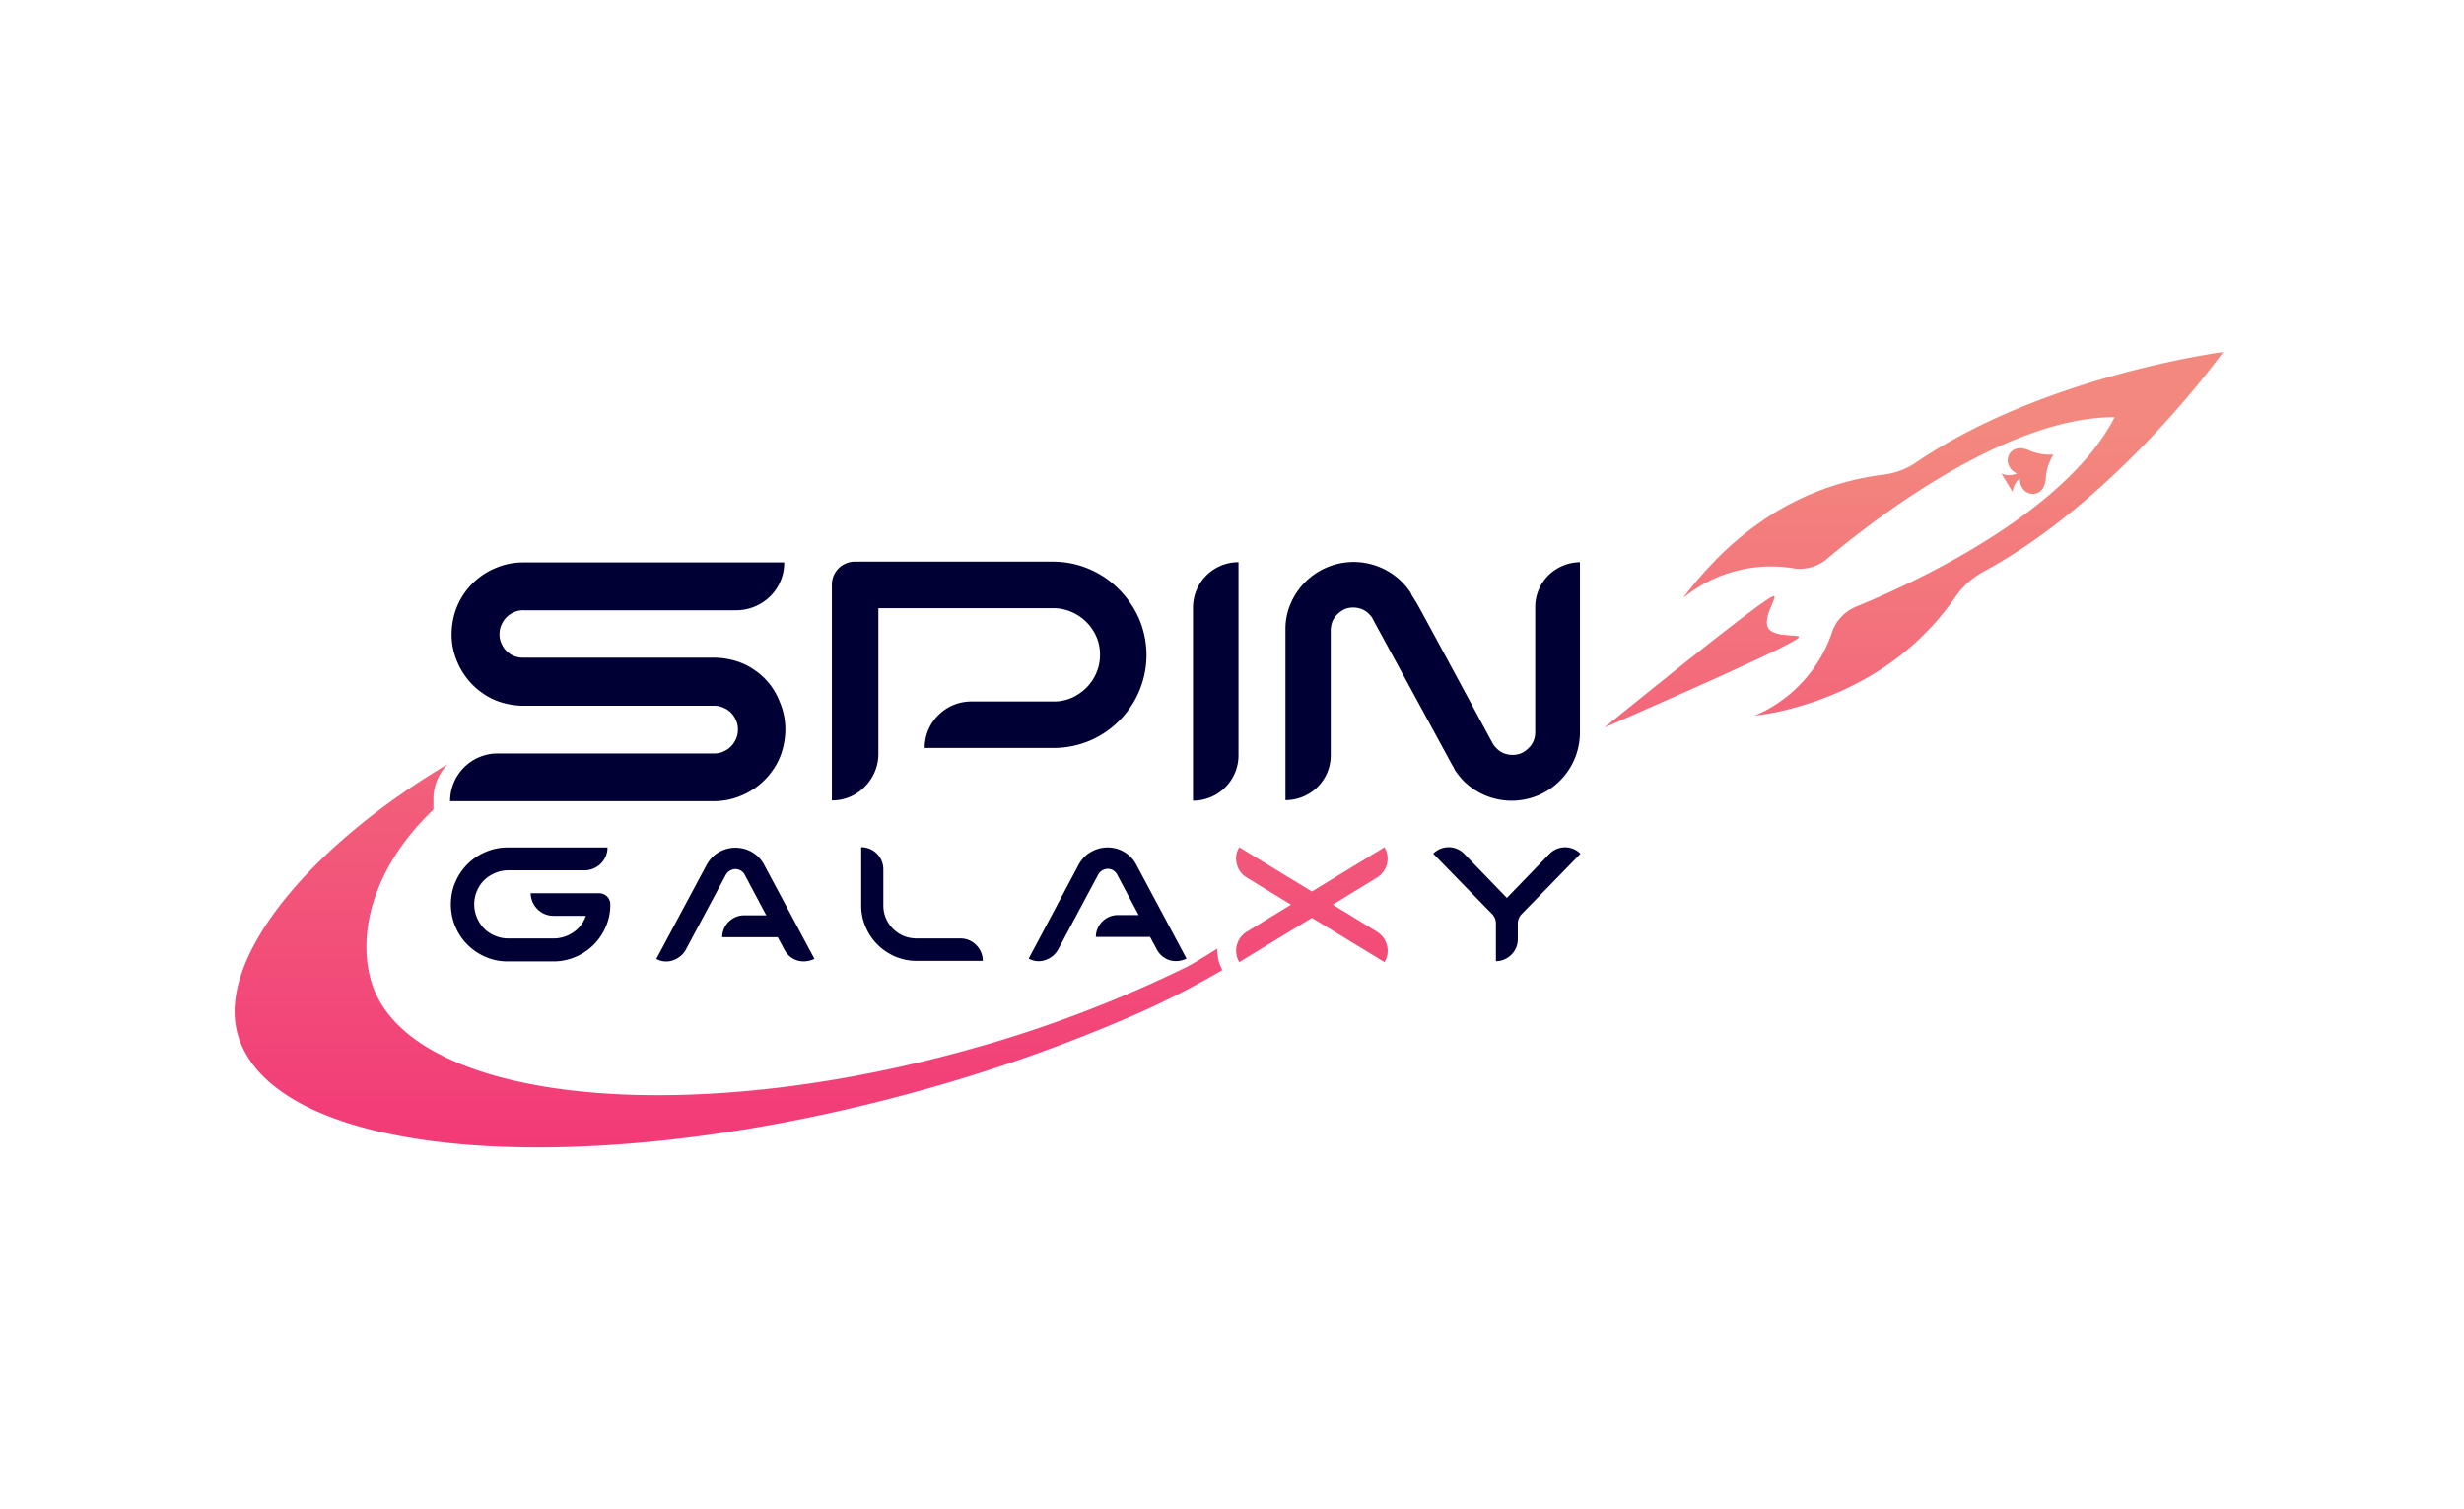 <?xml version="1.0" encoding="UTF-8"?> <svg xmlns="http://www.w3.org/2000/svg" xmlns:xlink="http://www.w3.org/1999/xlink" width="147" height="90" viewBox="0 0 147 90"><defs><linearGradient id="linear-gradient" x1="0.5" y1="4.208" x2="0.5" y2="-1.314" gradientUnits="objectBoundingBox"><stop offset="0" stop-color="#f23677"></stop><stop offset="1" stop-color="#f3897e"></stop></linearGradient><linearGradient id="linear-gradient-2" x1="0.5" y1="2.193" x2="0.5" y2="0.196" xlink:href="#linear-gradient"></linearGradient><linearGradient id="linear-gradient-3" x1="0.5" y1="15.367" x2="0.5" y2="-0.546" xlink:href="#linear-gradient"></linearGradient><linearGradient id="linear-gradient-4" x1="0.5" y1="0.997" x2="0.5" y2="-0.898" xlink:href="#linear-gradient"></linearGradient><linearGradient id="linear-gradient-5" x1="0.499" y1="2.601" x2="0.499" y2="-3.717" xlink:href="#linear-gradient"></linearGradient></defs><g id="Group_18132" data-name="Group 18132" transform="translate(-560.996 -4569)"><g id="Group_17442" data-name="Group 17442" transform="translate(561.001 4569)"><rect id="Rectangle_11061" data-name="Rectangle 11061" width="147" height="90" transform="translate(-0.005)" fill="none"></rect></g><g id="Template_Notes_-_Delete" transform="translate(574.994 4590)"><g id="Group_17038" data-name="Group 17038" transform="translate(0 0)"><path id="XMLID_4_" d="M562.469,100.81c.7-.415-1.276.015-1.691-.668s.86-2.255.163-1.84c-1.232.668-9.941,7.775-9.941,7.775S561.312,101.6,562.469,100.81Z" transform="translate(-469.284 -83.672)" fill="url(#linear-gradient)"></path><path id="XMLID_3_" d="M600.594,13.216C608.71,8.824,614.912.1,614.912.1s-10.668,1.395-18.295,6.573a4.338,4.338,0,0,1-1.959.742,16.239,16.239,0,0,0-7.626,3.027,18.059,18.059,0,0,0-2.6,2.285,21.657,21.657,0,0,0-1.736,2.048,8.259,8.259,0,0,1,6.618-1.766,2.508,2.508,0,0,0,1.959-.564c2.641-2.226,10.624-8.472,17.167-8.457-2.982,5.816-12.241,10-15.431,11.306a2.545,2.545,0,0,0-1.41,1.469,8.271,8.271,0,0,1-4.629,5.03,15.689,15.689,0,0,0,2.641-.549,18.28,18.28,0,0,0,3.22-1.261,16.091,16.091,0,0,0,6.187-5.386A4.852,4.852,0,0,1,600.594,13.216Z" transform="translate(-496.281 -0.1)" fill="url(#linear-gradient-2)"></path><path id="Path_116445" data-name="Path 116445" d="M713.341,40.619a2.99,2.99,0,0,1,.46-1.454h0a2.976,2.976,0,0,1-1.5-.267c-1.246-.5-1.677.95-.682,1.395a1.067,1.067,0,0,1-.905.015H710.7l.653,1.083h.015a1.116,1.116,0,0,1,.43-.8c-.059,1.083,1.424,1.365,1.543.03Zm0,0" transform="translate(-605.289 -33.052)" fill="url(#linear-gradient-3)"></path><path id="Path_116446" data-name="Path 116446" d="M105.046,91.11a3.853,3.853,0,0,0-1.113-.534,4.5,4.5,0,0,0-1.276-.193h-11.4a1.572,1.572,0,0,1-.549-.1,1.421,1.421,0,0,1-.623-.519,1.708,1.708,0,0,1-.178-.371,1.313,1.313,0,0,1-.059-.43,1.3,1.3,0,0,1,.119-.549,1.421,1.421,0,0,1,.519-.623,1.707,1.707,0,0,1,.371-.178,1.313,1.313,0,0,1,.43-.059h12.686A2.892,2.892,0,0,0,106,86.718a2.8,2.8,0,0,0,.831-2.018H91.262a4.109,4.109,0,0,0-1.662.341A4.243,4.243,0,0,0,87.182,87.7a4.5,4.5,0,0,0-.193,1.276,4.109,4.109,0,0,0,.341,1.662,4.27,4.27,0,0,0,1.543,1.884,3.853,3.853,0,0,0,1.113.534,4.5,4.5,0,0,0,1.276.193h11.4a1.3,1.3,0,0,1,.549.119,1.329,1.329,0,0,1,.623.519,1.708,1.708,0,0,1,.178.371,1.313,1.313,0,0,1,.059.43,1.3,1.3,0,0,1-.119.549,1.421,1.421,0,0,1-.519.623,1.707,1.707,0,0,1-.371.178,1.313,1.313,0,0,1-.43.059H89.749A2.837,2.837,0,0,0,86.9,98.944h15.728a4.161,4.161,0,0,0,1.662-.341,4.27,4.27,0,0,0,1.884-1.543,3.852,3.852,0,0,0,.534-1.113,4.5,4.5,0,0,0,.193-1.276,4.161,4.161,0,0,0-.341-1.662A3.986,3.986,0,0,0,105.046,91.11Z" transform="translate(-74.045 -72.147)" fill="#000034"></path><path id="Path_116447" data-name="Path 116447" d="M256.692,85.35a5.715,5.715,0,0,0-1.454-.7,5.538,5.538,0,0,0-1.647-.252H241.78a1.368,1.368,0,0,0-1.38,1.38V98.644a2.716,2.716,0,0,0,1.959-.816,2.765,2.765,0,0,0,.816-1.959V87.175h10.431a2.671,2.671,0,0,1,1.083.223,2.82,2.82,0,0,1,1.232,1.009,2.641,2.641,0,0,1,.475,1.558,2.62,2.62,0,0,1-.223,1.083,2.78,2.78,0,0,1-1.009,1.217,2.64,2.64,0,0,1-1.558.475h-4.882a2.774,2.774,0,0,0-1.973.816,2.741,2.741,0,0,0-.816,1.959h7.671a5.588,5.588,0,0,0,2.166-.43,5.568,5.568,0,0,0,3.146-3.472,5.538,5.538,0,0,0,.252-1.647,5.6,5.6,0,0,0-.445-2.166A5.842,5.842,0,0,0,256.692,85.35Z" transform="translate(-204.769 -71.892)" fill="#000034"></path><path id="Path_116448" data-name="Path 116448" d="M385.6,87.315V98.829a2.71,2.71,0,0,0,2.715-2.7V84.6a2.71,2.71,0,0,0-2.715,2.715Z" transform="translate(-328.425 -72.062)" fill="#000034"></path><path id="Path_116449" data-name="Path 116449" d="M440.39,84.43a2.733,2.733,0,0,0-1.914.786,2.67,2.67,0,0,0-.786,1.914v7.448a1.407,1.407,0,0,1-.1.519,1.242,1.242,0,0,1-.3.43,1.481,1.481,0,0,1-.43.3,1.272,1.272,0,0,1-.534.1,1.407,1.407,0,0,1-.519-.1,1.243,1.243,0,0,1-.43-.3,1.018,1.018,0,0,1-.163-.193.867.867,0,0,1-.059-.089c-.1-.178-4.229-7.849-4.466-8.25-.119-.208-.223-.371-.3-.5a.608.608,0,0,1-.089-.163.113.113,0,0,1-.03-.059c0-.015-.015-.015-.015-.03s-.015-.015-.03-.045a3.86,3.86,0,0,0-.49-.593,4.082,4.082,0,0,0-6.632,1.291,3.794,3.794,0,0,0-.312,1.588V98.629h0a2.733,2.733,0,0,0,1.914-.786,2.67,2.67,0,0,0,.786-1.914V88.5a1.556,1.556,0,0,1,.1-.534,1.243,1.243,0,0,1,.3-.43,1.482,1.482,0,0,1,.43-.3,1.25,1.25,0,0,1,.519-.1,1.407,1.407,0,0,1,.519.1,1.243,1.243,0,0,1,.43.3,1.022,1.022,0,0,1,.163.193.241.241,0,0,1,.045.089c.1.178,4.689,8.621,4.763,8.754a.6.6,0,0,1,.089.163.113.113,0,0,1,.03.059c0,.015.015.015.015.03s.015.015.03.045a4.879,4.879,0,0,0,.49.608,4.073,4.073,0,0,0,6.944-2.878V84.43Z" transform="translate(-360.099 -71.892)" fill="#000034"></path><path id="Path_116450" data-name="Path 116450" d="M489.144,199.586l-2.552,2.641-2.552-2.641a1.29,1.29,0,0,0-1.84,0s2.656,2.73,3.487,3.576a.871.871,0,0,1,.193.282.8.8,0,0,1,.059.326V206a1.318,1.318,0,0,0,.92-.386,1.292,1.292,0,0,0,.386-.92v-.92a.846.846,0,0,1,.059-.326.87.87,0,0,1,.193-.282c.831-.846,3.487-3.576,3.487-3.576a1.29,1.29,0,0,0-1.84,0Z" transform="translate(-410.692 -169.658)" fill="#000034"></path><path id="Path_116451" data-name="Path 116451" d="M258.135,204.645h-2.626a2.164,2.164,0,0,1-.772-.148,2.053,2.053,0,0,1-.875-.712,2.107,2.107,0,0,1-.252-.519,1.983,1.983,0,0,1-.089-.594v-2.151A1.317,1.317,0,0,0,252.2,199.2v3.472a3.142,3.142,0,0,0,.267,1.291,3.288,3.288,0,0,0,1.2,1.454,3.262,3.262,0,0,0,1.84.564h3.947a1.326,1.326,0,0,0-.386-.935A1.281,1.281,0,0,0,258.135,204.645Z" transform="translate(-214.819 -169.658)" fill="#000034"></path><path id="Path_116452" data-name="Path 116452" d="M179.322,206.032l-3-5.609a1.866,1.866,0,0,0-.7-.742,1.925,1.925,0,0,0-.475-.208,2.208,2.208,0,0,0-.534-.074,2.111,2.111,0,0,0-.534.074,2.073,2.073,0,0,0-.7.356,2.1,2.1,0,0,0-.49.594l-3,5.609a1.185,1.185,0,0,0,.979.089,1.356,1.356,0,0,0,.772-.623l2.389-4.466h0a.647.647,0,0,1,.237-.252.548.548,0,0,1,.163-.074.549.549,0,0,1,.356,0,.535.535,0,0,1,.223.119.566.566,0,0,1,.163.208h0l1.276,2.4h-1.321a1.318,1.318,0,0,0-.92.386,1.292,1.292,0,0,0-.386.92h3.309l.415.772a1.3,1.3,0,0,0,.772.623,1.419,1.419,0,0,0,.994-.1Z" transform="translate(-144.73 -169.829)" fill="#000034"></path><path id="Path_116453" data-name="Path 116453" d="M329.007,205.932l-3-5.609a1.866,1.866,0,0,0-.7-.742,1.925,1.925,0,0,0-.475-.208,2.207,2.207,0,0,0-.534-.074,2.109,2.109,0,0,0-.534.074,2.072,2.072,0,0,0-.7.356,2.1,2.1,0,0,0-.49.593l-2.982,5.609a1.185,1.185,0,0,0,.979.089,1.356,1.356,0,0,0,.772-.623l2.389-4.466h0a.647.647,0,0,1,.237-.252.548.548,0,0,1,.163-.074.549.549,0,0,1,.356,0,.534.534,0,0,1,.223.119.565.565,0,0,1,.163.208h0l1.276,2.4h-1.246a1.318,1.318,0,0,0-.92.386,1.292,1.292,0,0,0-.386.92h3.235l.415.772a1.3,1.3,0,0,0,.772.623,1.387,1.387,0,0,0,.979-.1Z" transform="translate(-272.218 -169.744)" fill="#000034"></path><path id="Path_116454" data-name="Path 116454" d="M91.963,202.015a1.372,1.372,0,0,0,.4.964,1.347,1.347,0,0,0,.964.4h1.929c-.015.044-.03.074-.045.119a1.9,1.9,0,0,1-.742.89,2.209,2.209,0,0,1-.534.252,2.081,2.081,0,0,1-.608.089H90.613a1.961,1.961,0,0,1-.786-.163,1.9,1.9,0,0,1-.89-.742,2.208,2.208,0,0,1-.252-.534,2.082,2.082,0,0,1-.089-.608,1.962,1.962,0,0,1,.163-.786,1.9,1.9,0,0,1,.742-.89,2.207,2.207,0,0,1,.534-.252,2.081,2.081,0,0,1,.608-.089h4.54a1.372,1.372,0,0,0,.964-.4,1.347,1.347,0,0,0,.4-.964H90.6a3.282,3.282,0,0,0-1.321.267,3.372,3.372,0,0,0-1.5,1.232,3.535,3.535,0,0,0-.43.89,3.443,3.443,0,0,0,.119,2.33,3.372,3.372,0,0,0,1.232,1.5,3.535,3.535,0,0,0,.89.43,3.257,3.257,0,0,0,1.009.148h2.715a3.282,3.282,0,0,0,1.321-.267,3.372,3.372,0,0,0,1.5-1.231,3.535,3.535,0,0,0,.43-.89,3.257,3.257,0,0,0,.148-1.009h0a.649.649,0,0,0-.193-.475.674.674,0,0,0-.475-.193h-4.08Z" transform="translate(-74.301 -169.744)" fill="#000034"></path><path id="Path_116455" data-name="Path 116455" d="M58.89,176.809l-1.157.712c-.3.178-.608.356-.92.5a74.907,74.907,0,0,1-12.968,4.867c-17.493,4.822-33.5,2.908-35.462-4.229-.786-2.849.163-6.736,3.739-10.149v-.534a2.972,2.972,0,0,1,.861-2.181C4.407,170.9-.756,177.537.431,181.869c2.048,7.463,20.342,9.021,40.506,3.472a96.294,96.294,0,0,0,13.22-4.674,50.24,50.24,0,0,0,5.03-2.582A2.528,2.528,0,0,1,58.89,176.809Z" transform="translate(-0.262 -141.214)" fill="url(#linear-gradient-4)"></path><path id="Path_116456" data-name="Path 116456" d="M411.334,204.245l-2.641-1.617,2.641-1.617a1.329,1.329,0,0,0,.445-1.81l-4.333,2.641-4.333-2.641a1.275,1.275,0,0,0-.148.994,1.3,1.3,0,0,0,.594.816l2.641,1.617-2.641,1.617a1.329,1.329,0,0,0-.445,1.81l4.333-2.641,4.333,2.641a1.276,1.276,0,0,0,.148-.994A1.35,1.35,0,0,0,411.334,204.245Z" transform="translate(-343.179 -169.658)" fill="url(#linear-gradient-5)"></path></g></g></g></svg> 